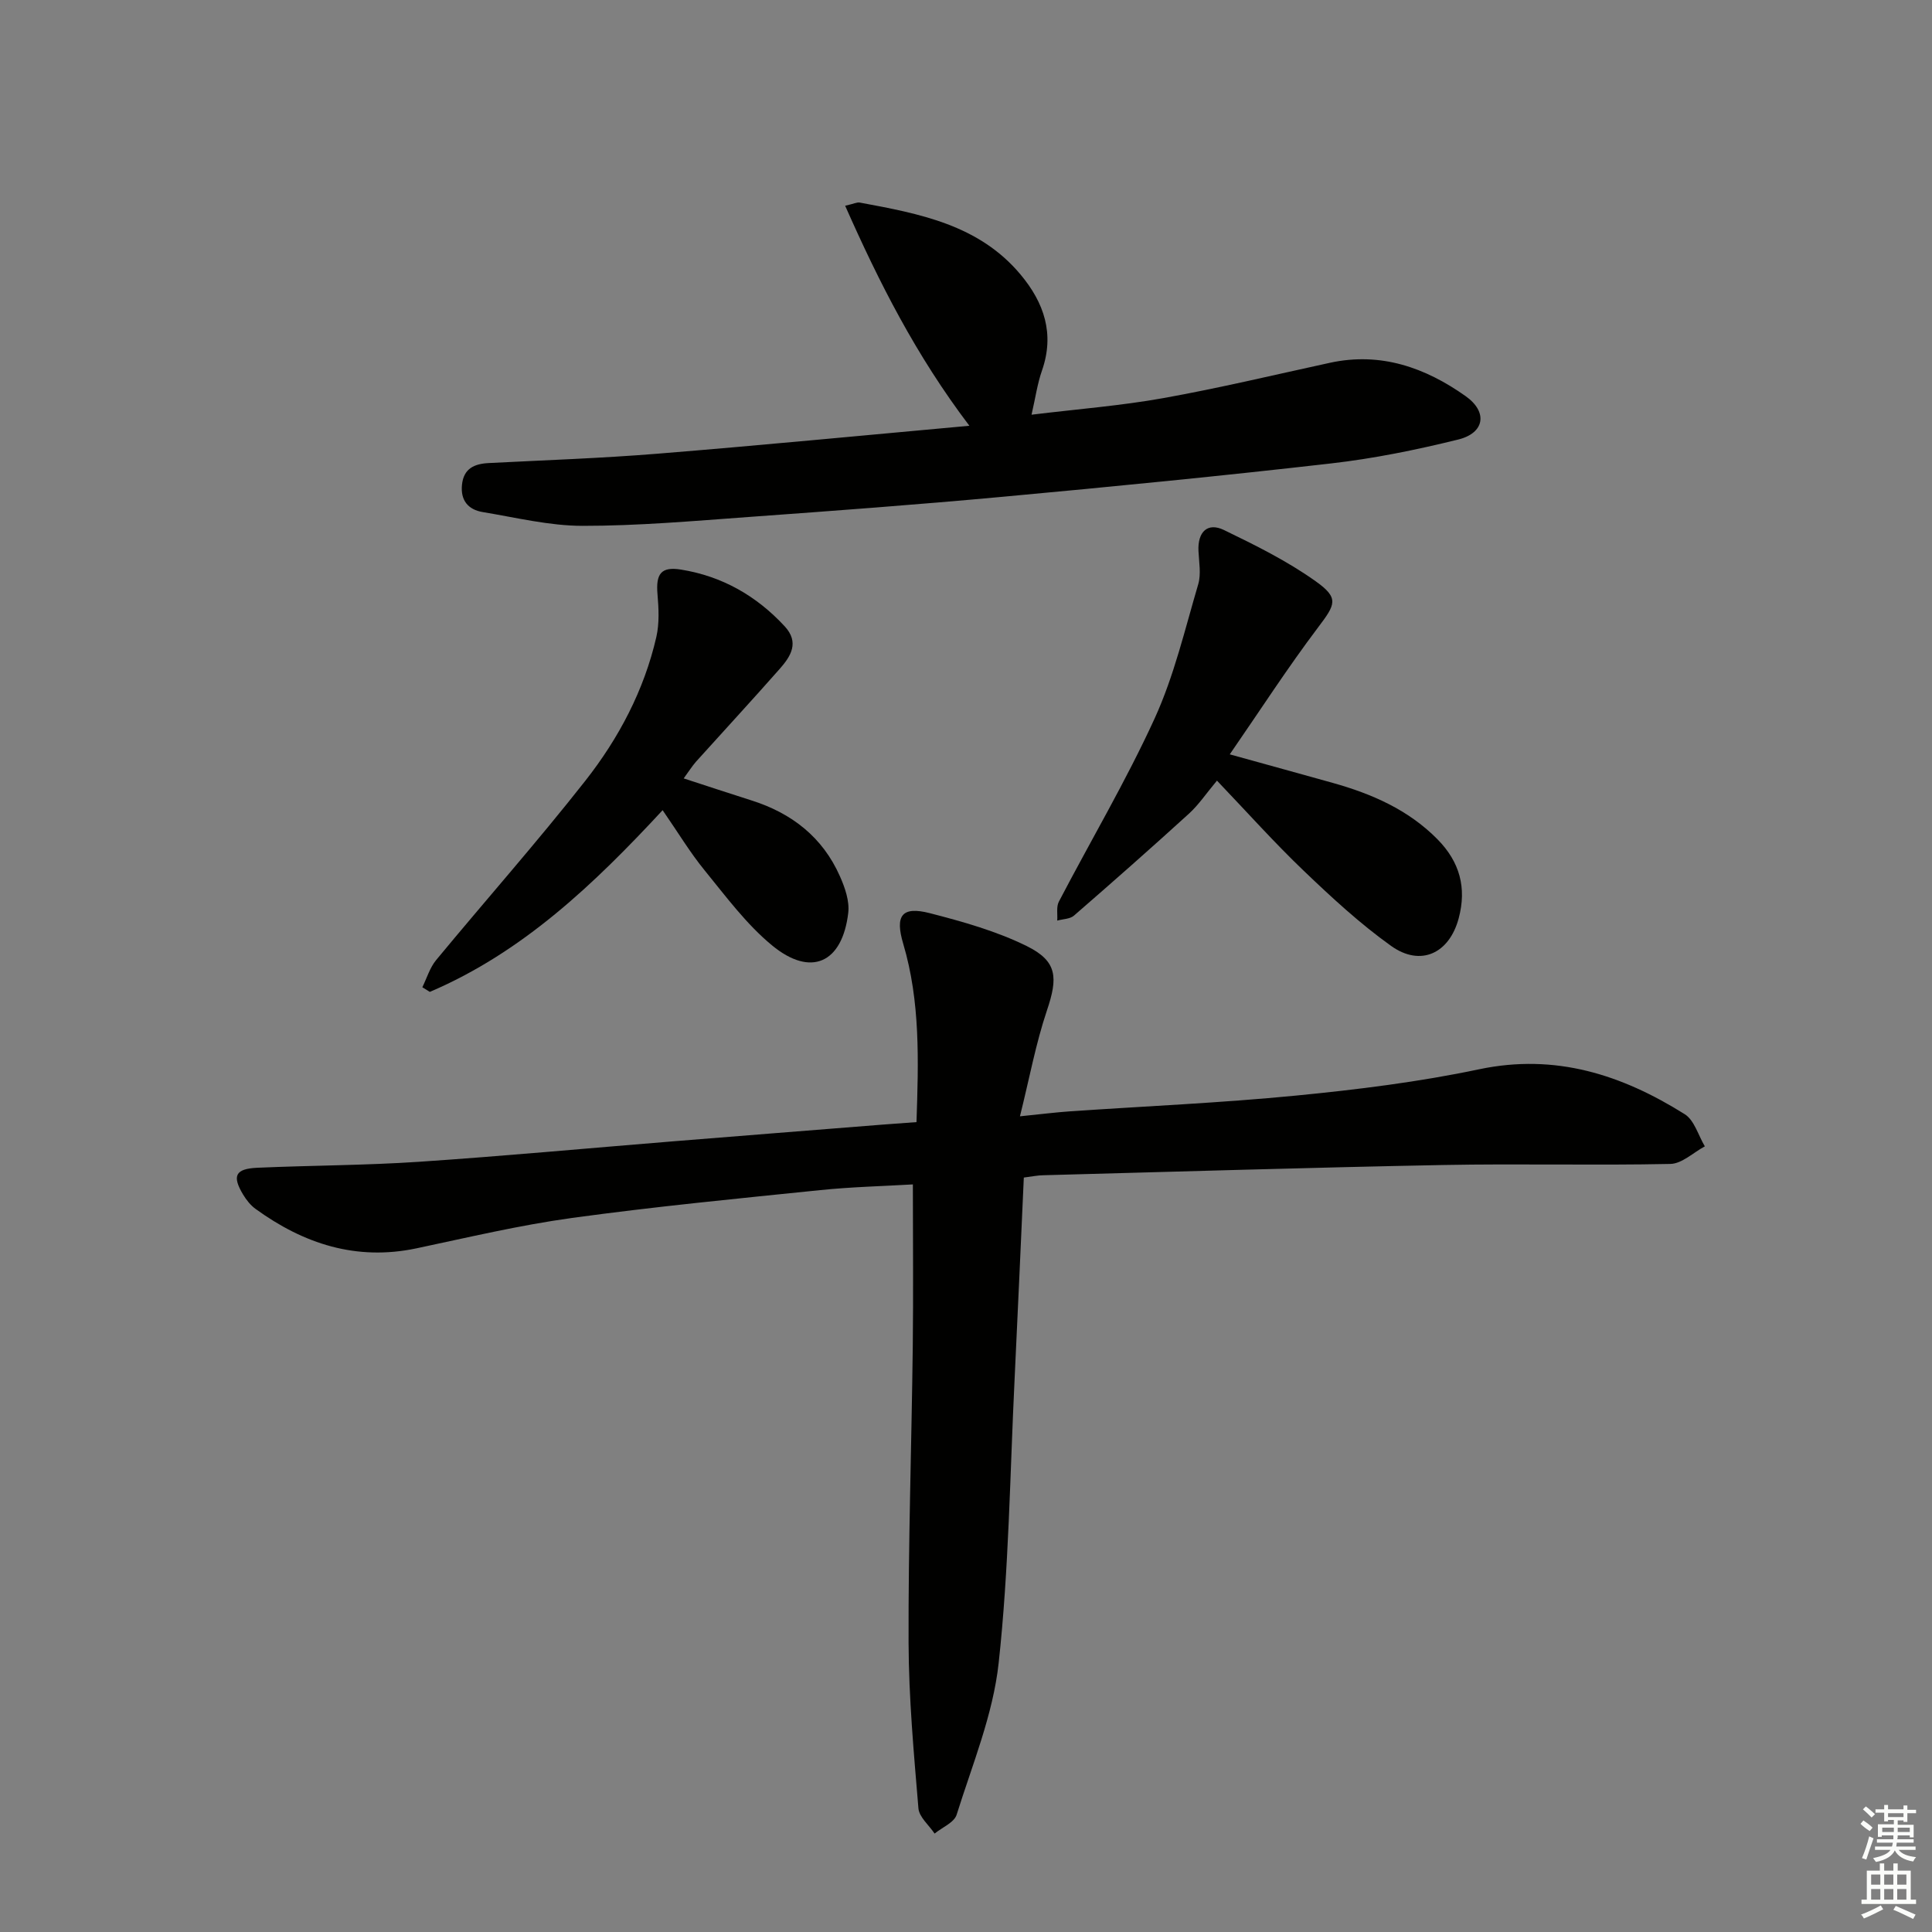 <svg enable-background="new 0 0 400 400" viewBox="0 0 400 400" xmlns="http://www.w3.org/2000/svg"><rect x="0" y="0" width="400" height="400" fill="#808080" stroke="none"/><g fill="#010100"><path d="m211.97 243.8c-.65 14.21-1.24 27.99-1.91 41.76-.96 19.6-1.17 39.28-3.3 58.76-1.16 10.67-5.45 21.02-8.7 31.4-.51 1.62-2.99 2.62-4.56 3.9-1.17-1.74-3.2-3.41-3.35-5.23-.95-11.4-2-22.84-2.04-34.26-.07-20.47.62-40.94.87-61.41.13-10.95.02-21.9.02-33.5-6.1.36-12.67.51-19.18 1.18-17.16 1.76-34.35 3.42-51.43 5.77-10.82 1.49-21.49 4.03-32.19 6.29-12.45 2.62-23.32-.94-33.29-8.17-1.04-.75-1.91-1.86-2.58-2.97-2.33-3.88-1.61-5.35 2.98-5.55 11.12-.49 22.28-.49 33.38-1.23 17.57-1.18 35.11-2.82 52.66-4.24 14.41-1.17 28.82-2.3 43.24-3.45 2.29-.18 4.58-.34 7.16-.53.42-12.7.81-24.94-2.75-36.93-1.73-5.83-.3-7.82 5.5-6.33 6.84 1.76 13.78 3.71 20.07 6.81 6.38 3.15 6.48 6.54 4.18 13.35-2.28 6.77-3.58 13.86-5.58 21.9 4.54-.46 7.45-.83 10.37-1.03 15.59-1.07 31.22-1.74 46.77-3.26 12.71-1.24 25.46-2.82 37.94-5.45 15.83-3.33 29.55 1.15 42.55 9.3 2 1.25 2.81 4.39 4.17 6.66-2.38 1.27-4.73 3.59-7.14 3.64-15.65.33-31.31-.08-46.96.22-27.62.53-55.22 1.38-82.83 2.12-1.16.01-2.3.25-4.07.48z"/><path d="m200.7 88.15c-11.09-14.63-18.69-29.68-25.72-45.55 1.78-.4 2.45-.77 3.03-.66 12.3 2.29 24.64 4.55 33.3 14.92 4.86 5.82 7.07 12.26 4.42 19.86-.96 2.74-1.36 5.68-2.16 9.14 9.57-1.17 18.49-1.86 27.25-3.43 11.57-2.07 23.03-4.82 34.53-7.32 10.51-2.28 19.73.98 28.11 6.92 4.61 3.27 3.93 7.62-1.55 8.97-8.67 2.14-17.49 3.94-26.35 4.95-22.61 2.59-45.27 4.81-67.94 6.9-17.54 1.62-35.11 2.92-52.68 4.19-11.44.83-22.9 1.84-34.35 1.83-6.88-.01-13.78-1.72-20.64-2.85-3.02-.5-4.64-2.42-4.3-5.67.35-3.36 2.56-4.33 5.55-4.48 11.62-.6 23.25-.99 34.85-1.93 21.19-1.71 42.35-3.77 64.65-5.79z"/><path d="m254.61 156.18c7.68 2.13 14.5 4 21.32 5.91 8.09 2.27 15.62 5.54 21.67 11.66 4.63 4.69 6.1 10.06 4.4 16.4-1.95 7.25-7.87 10.06-13.99 5.69-6.44-4.6-12.33-10.05-18.07-15.54-6.11-5.84-11.75-12.16-17.98-18.68-2.23 2.66-3.78 5-5.79 6.83-7.84 7.14-15.8 14.16-23.82 21.12-.83.72-2.29.7-3.46 1.03.09-1.31-.22-2.84.33-3.91 6.6-12.66 13.91-24.98 19.84-37.95 4.02-8.8 6.26-18.43 9.02-27.78.62-2.12.16-4.58.05-6.88-.19-3.95 1.87-6 5.29-4.34 6.51 3.15 13.08 6.41 18.94 10.58 4.97 3.53 4.14 4.8.49 9.64-6.26 8.29-11.9 17.03-18.24 26.22z"/><path d="m141.55 161.16c4.96 1.61 9.48 3.12 14.01 4.55 8.36 2.64 14.76 7.62 18.34 15.72 1.04 2.34 2.01 5.14 1.72 7.57-1.23 10.4-7.74 13.37-15.79 6.72-5.3-4.37-9.53-10.11-13.92-15.49-3.04-3.72-5.53-7.88-8.72-12.49-14.18 15.3-28.98 29.42-48.2 37.62-.52-.32-1.03-.64-1.55-.96.93-1.89 1.55-4.04 2.85-5.62 10.27-12.42 20.97-24.5 30.92-37.16 6.9-8.79 12.15-18.71 14.68-29.75.64-2.81.49-5.89.24-8.8-.37-4.28.73-5.81 4.88-5.14 8.5 1.37 15.61 5.43 21.45 11.74 3.08 3.33 1.28 6.19-1 8.78-5.71 6.48-11.58 12.83-17.36 19.25-.84.96-1.52 2.06-2.55 3.46z"/></g><path d="m385.2 377.6.6-.7c.6.4 1.3.9 1.9 1.5l-.6.7c-.8-.5-1.4-1-1.9-1.5zm.3 7.1c.6-1.4 1.1-2.9 1.5-4.5.3.1.6.3.9.4-.5 1.4-1 2.9-1.5 4.4zm.2-10.1.6-.6c.7.5 1.3 1.1 1.9 1.6l-.7.7c-.6-.6-1.2-1.2-1.8-1.7zm8.4-.8h.8v.9h1.8v.7h-1.8v1.8h-.8v-.3h-1.2v.9h3.3v2.6h-.8v-.4h-2.5c0 .3 0 .6-.1.8h3.4v.7h-3.5c0 .3-.1.6-.1.8h4v.7h-3.5c.7.9 1.9 1.3 3.6 1.5-.2.2-.4.5-.6.9-1.9-.3-3.2-1.1-3.8-2.3-.5 1.1-1.8 2-3.9 2.4-.2-.3-.4-.5-.6-.8 1.9-.4 3.1-.9 3.6-1.7h-3.2v-.7h3.5c.1-.2.1-.5.2-.8h-3.3v-.7h3.4c0-.2 0-.5 0-.8h-2.4v.3h-.8v-2.6h3.3v-.9h-1.2v.3h-.8v-1.8h-1.8v-.7h1.8v-.9h.8v.9h3.2zm-4.4 5.5h2.4c0-.3 0-.6 0-.9h-2.4zm1.2-3.1h3.2v-.8h-3.2zm4.4 2.2h-2.4v.9h2.5v-.9z" fill="#fbfcfa"/><path d="m389.2 385.8h.9v1.5h1.9v-1.5h.9v1.5h2.7v6h1.1v.9h-11.3v-.9h1.1v-6h2.7zm.2 8.7.5.8c-1.2.6-2.5 1.3-4 1.9-.2-.3-.3-.6-.6-.8 1.6-.6 3-1.3 4.1-1.9zm-2-4.3h1.9v-2.1h-1.9zm0 3.1h1.9v-2.2h-1.9zm2.7-3.1h1.9v-2.1h-1.9zm0 3.1h1.9v-2.2h-1.9zm2.4 1.3c1.4.6 2.7 1.2 4.1 1.8l-.5.9c-1.5-.7-2.8-1.4-4.1-1.9zm2.2-6.5h-1.9v2.1h1.9zm-1.9 5.2h1.9v-2.2h-1.9z" fill="#fbfcfa"/></svg>